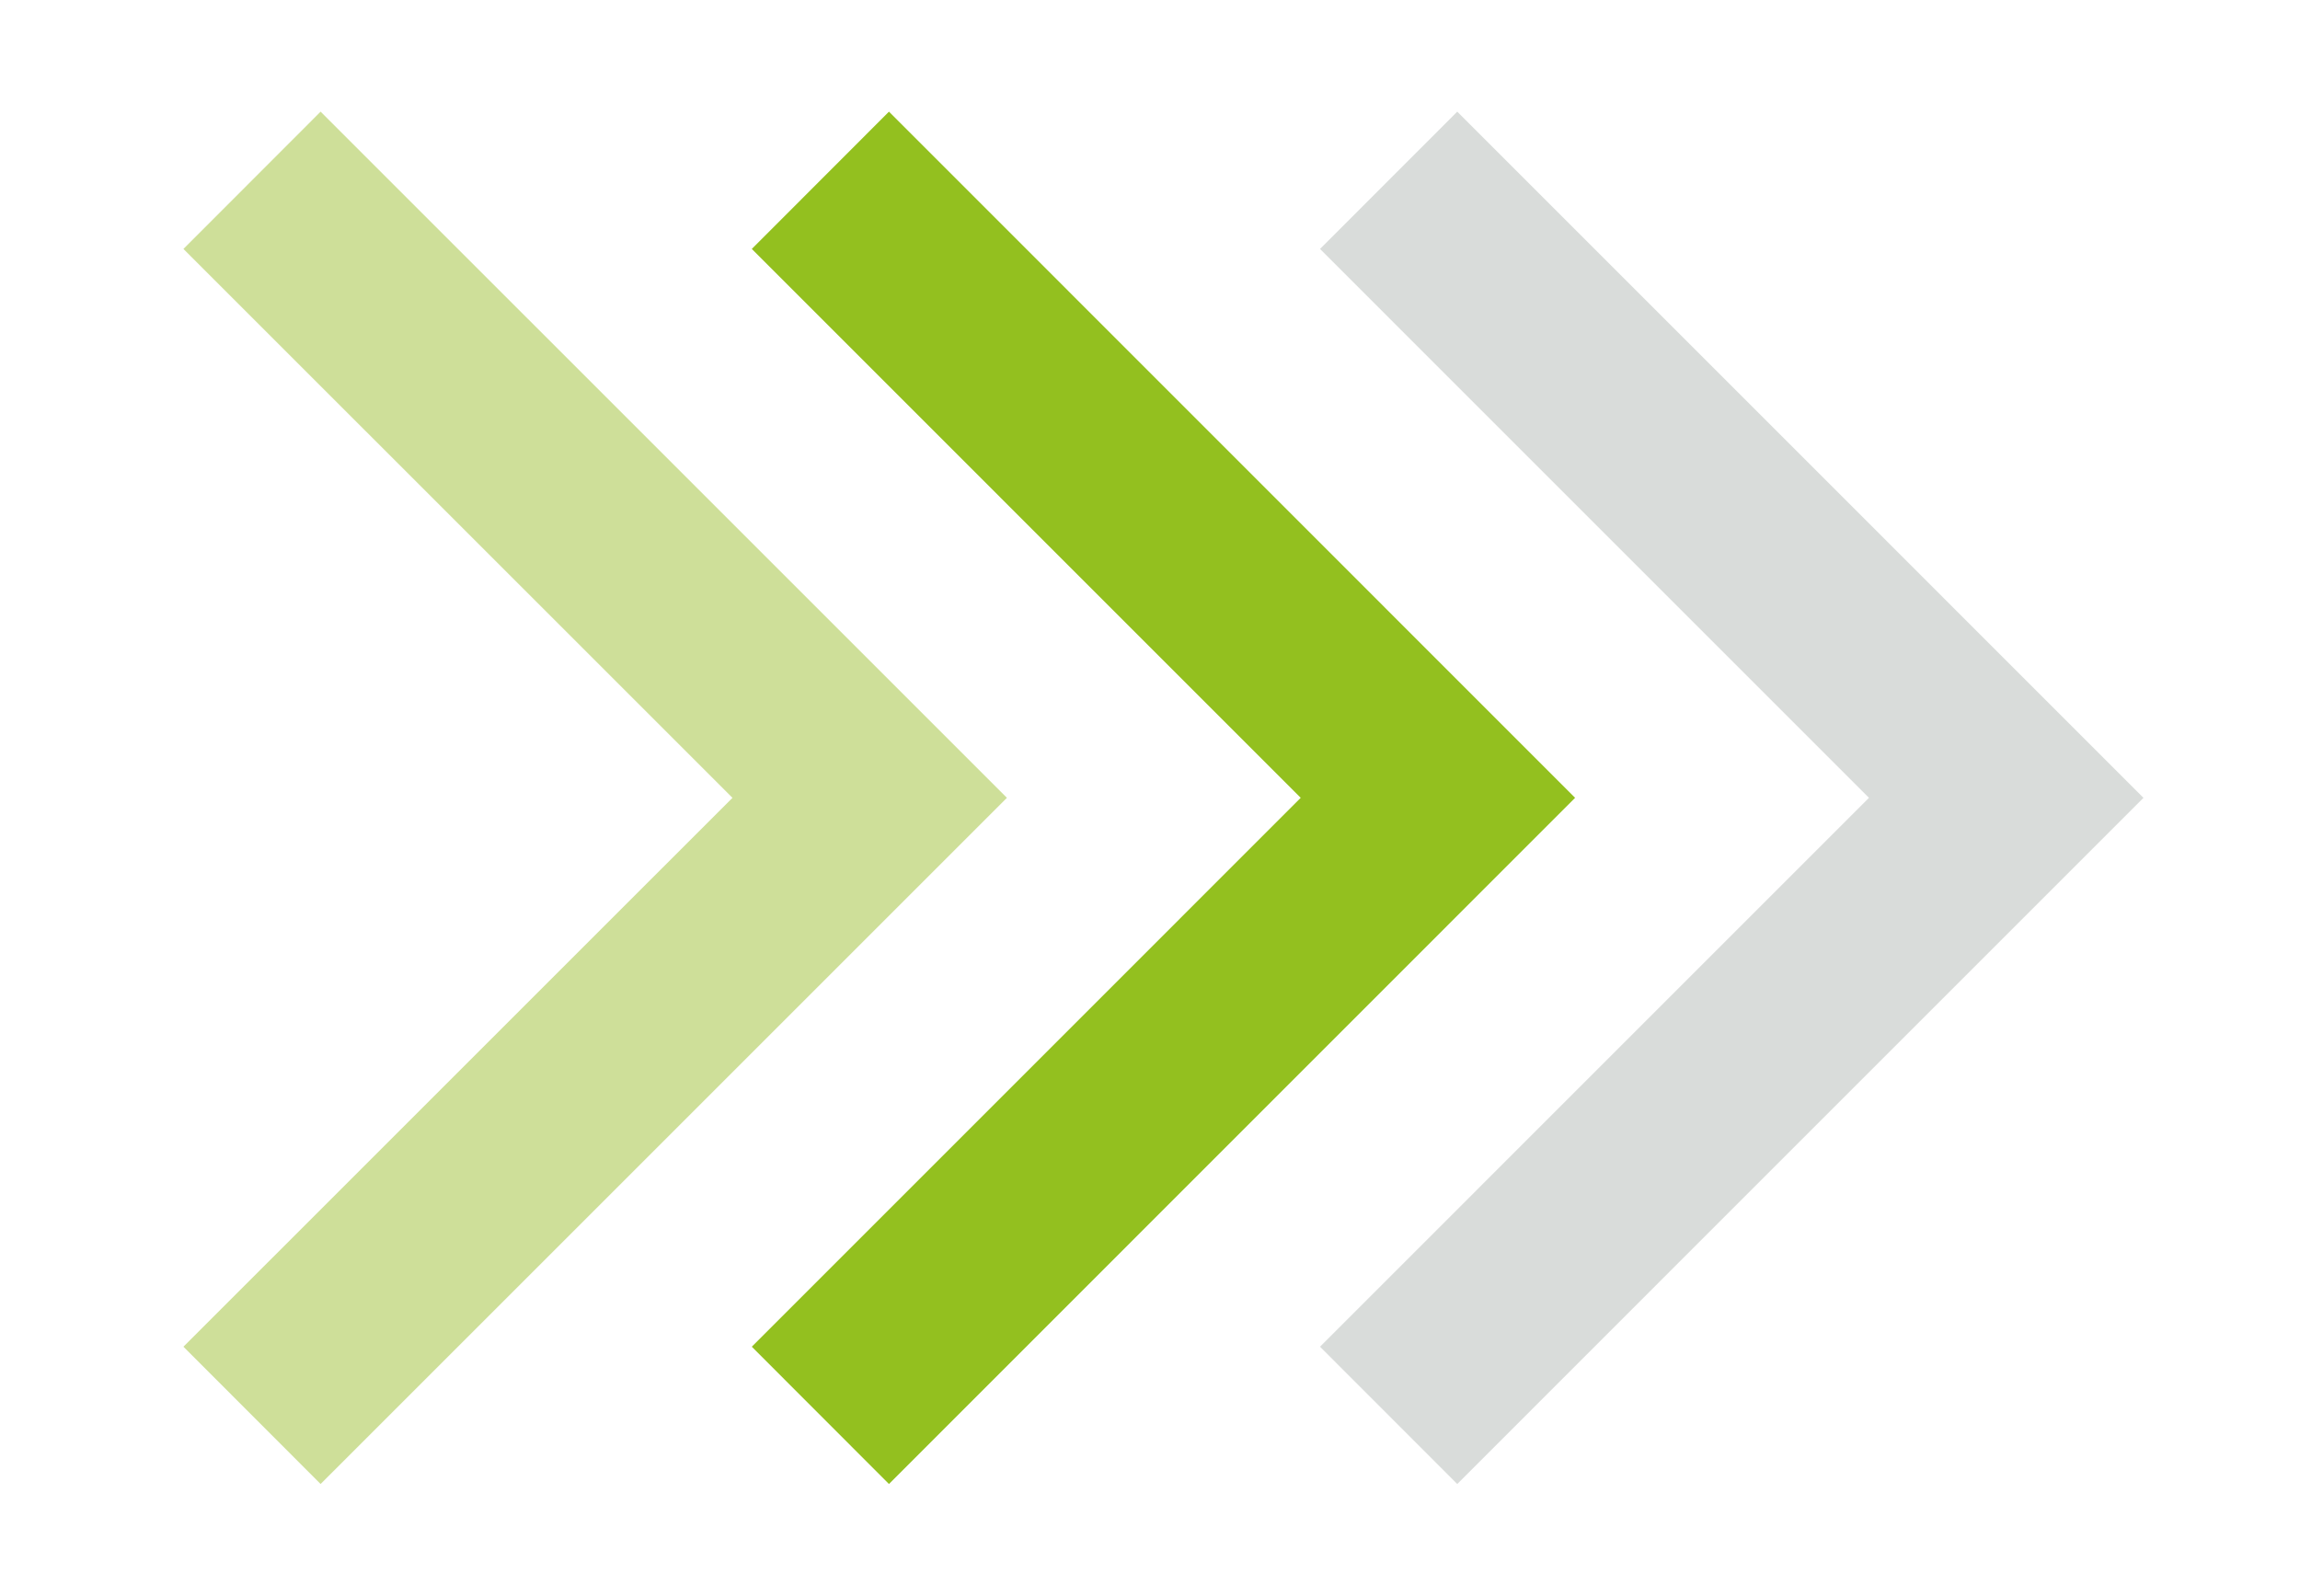 <?xml version="1.0" encoding="utf-8"?>
<!-- Generator: Adobe Illustrator 16.2.0, SVG Export Plug-In . SVG Version: 6.00 Build 0)  -->
<!DOCTYPE svg PUBLIC "-//W3C//DTD SVG 1.1//EN" "http://www.w3.org/Graphics/SVG/1.1/DTD/svg11.dtd">
<svg version="1.1" id="Ebene_1" xmlns="http://www.w3.org/2000/svg" xmlns:xlink="http://www.w3.org/1999/xlink" x="0px" y="0px"
	 width="53.101px" height="36.844px" viewBox="263.188 157.5 53.101 36.844" enable-background="new 263.188 157.5 53.101 36.844"
	 xml:space="preserve">
<polygon opacity="0.2" fill="#41534A" points="293.664,163.248 306.337,175.922 293.664,188.596 296.832,191.766 312.675,175.922 
	296.832,160.078 "/>
<polygon fill="#93C01F" points="280.545,163.248 293.218,175.922 280.545,188.596 283.712,191.766 299.553,175.922 283.712,160.078 
	"/>
<polygon fill="#CEDF99" points="267.423,163.248 280.099,175.922 267.423,188.596 270.59,191.766 286.435,175.922 270.59,160.078 
	"/>
</svg>
